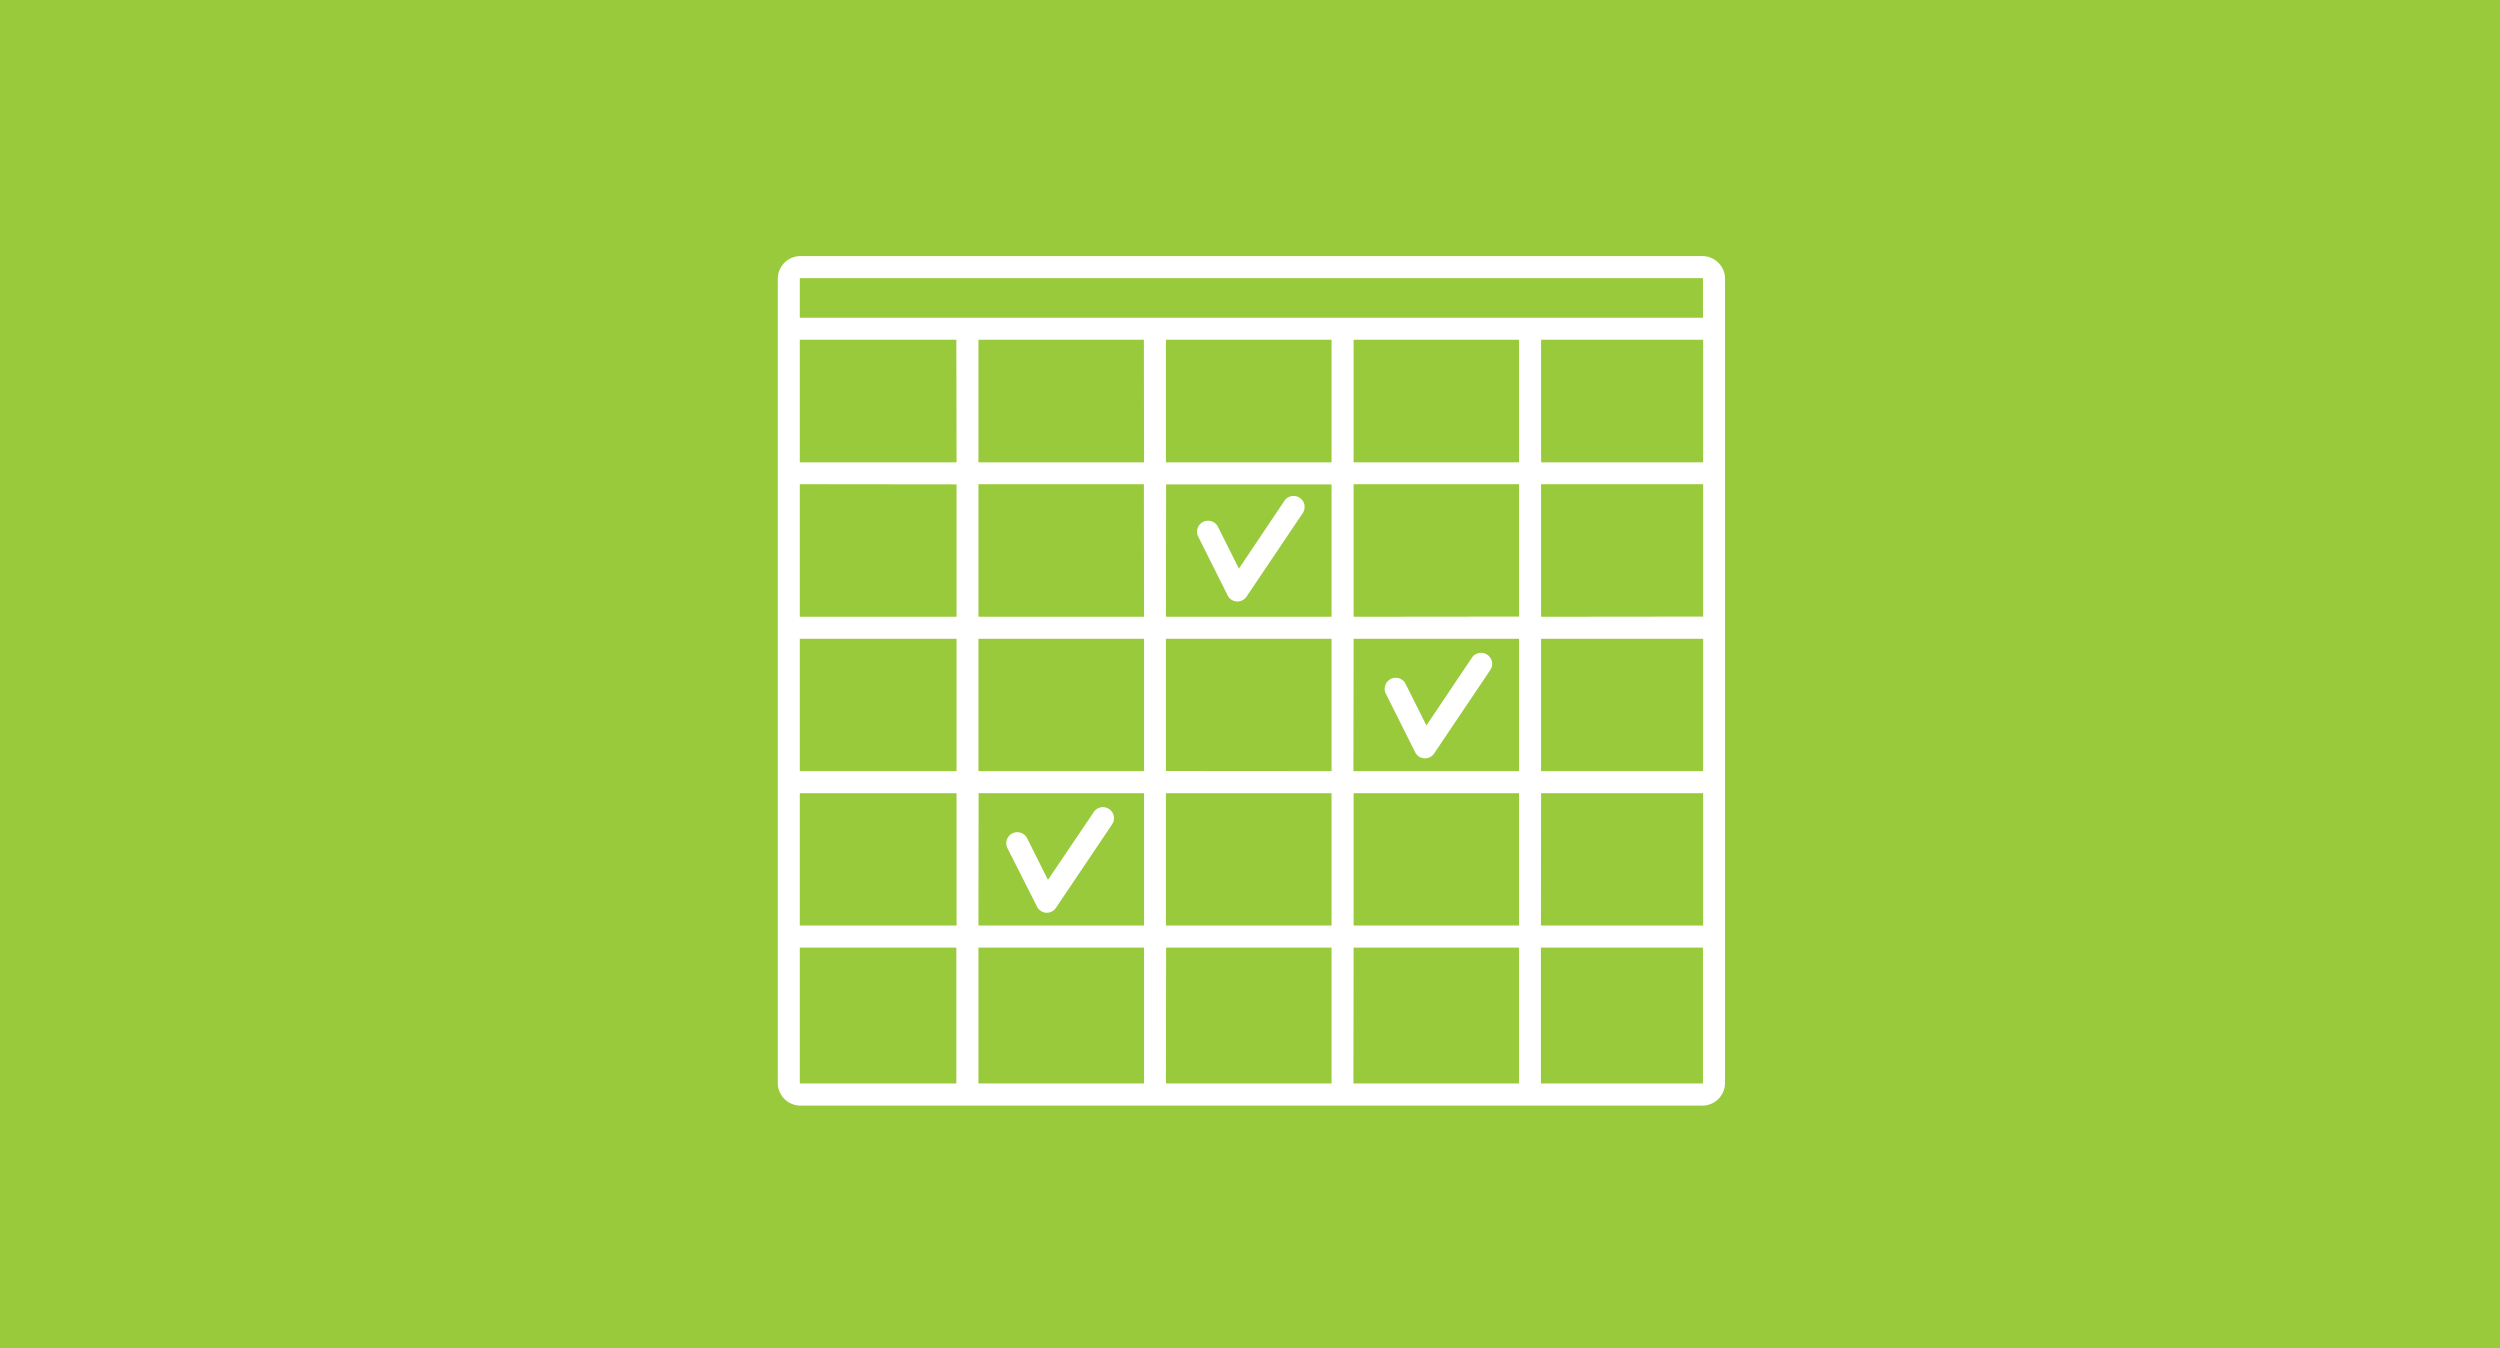 <svg xmlns="http://www.w3.org/2000/svg" viewBox="0 0 578.27 311.81">
  <defs>
    <style>
      .a4153c97-4d75-4d06-b65e-a72f5bfc7f21 {
        fill: #99ca3c;
      }

      .b72d7598-8497-449a-9cef-7b48c9283d28 {
        fill: #fff;
      }
    </style>
  </defs>
  <g id="aa04adba-e18c-412b-b8d2-e7979d0e4c6f" data-name="Laag 2 kopie">
    <rect class="a4153c97-4d75-4d06-b65e-a72f5bfc7f21" width="578.27" height="311.81"/>
  </g>
  <g id="ae8b3c4a-2fc0-4695-be22-50bc7790bd92" data-name="agenda">
    <path class="b72d7598-8497-449a-9cef-7b48c9283d28" d="M393.76,59.23H185.16a5.26,5.26,0,0,0-5.25,5.26v186a5.26,5.26,0,0,0,5.25,5.25h208.6a5.25,5.25,0,0,0,5.25-5.25v-186A5.26,5.26,0,0,0,393.76,59.23Zm-208.6,5.11h208.6a.14.14,0,0,1,.15.15v9H185v-9A.15.15,0,0,1,185.16,64.34Zm84.53,114V147.76H308v30.61ZM308,183.48v30.61H269.69V183.48Zm-43.37-40.82H226.32V112h38.27Zm5.1-30.62H308v30.62H269.69Zm-5.1,35.72v30.61H226.32V147.76Zm48.47,0h38.27v30.61H313.06Zm0-5.1V112h38.27v30.62Zm0-35.72V78.58h38.27v28.36Zm-5.1,0H269.69V78.58H308Zm-43.37,0H226.32V78.58h38.27Zm-43.37,0H185V78.58h36.21Zm0,5.1v30.62H185V112Zm0,35.72v30.61H185V147.76Zm0,35.72v30.61H185V183.48Zm5.1,0h38.27v30.61H226.32Zm38.27,35.71v31.43H226.32V219.19Zm5.1,0H308v31.43H269.69Zm43.37,0h38.27v31.43H313.06Zm0-5.1V183.48h38.27v30.61Zm43.37-30.61h37.48v30.61H356.43Zm0-5.11V147.76h37.48v30.61Zm0-35.71V112h37.48v30.62Zm0-35.72V78.58h37.48v28.36ZM185,250.47V219.19h36.21v31.43H185.16A.15.15,0,0,1,185,250.47Zm208.75.15H356.43V219.19h37.48v31.28A.15.15,0,0,1,393.76,250.62Z"/>
    <path class="b72d7598-8497-449a-9cef-7b48c9283d28" d="M286.25,139.13h-.16a2.52,2.52,0,0,1-2.12-1.4l-6.81-13.59a2.55,2.55,0,0,1,4.56-2.29l4.85,9.68,10.53-15.69a2.55,2.55,0,0,1,4.23,2.85l-13,19.32A2.57,2.57,0,0,1,286.25,139.13Z"/>
    <path class="b72d7598-8497-449a-9cef-7b48c9283d28" d="M329.62,175.41h-.16a2.53,2.53,0,0,1-2.12-1.41l-6.81-13.59a2.55,2.55,0,0,1,4.56-2.28l4.85,9.68,10.53-15.69A2.55,2.55,0,1,1,344.7,155l-13,19.32A2.57,2.57,0,0,1,329.62,175.41Z"/>
    <path class="b72d7598-8497-449a-9cef-7b48c9283d28" d="M242.11,211.13H242a2.57,2.57,0,0,1-2.12-1.41L233,196.13a2.55,2.55,0,0,1,4.56-2.28l4.84,9.67L253,187.83a2.55,2.55,0,0,1,4.24,2.85l-13,19.32A2.55,2.55,0,0,1,242.11,211.13Z"/>
  </g>
</svg>
